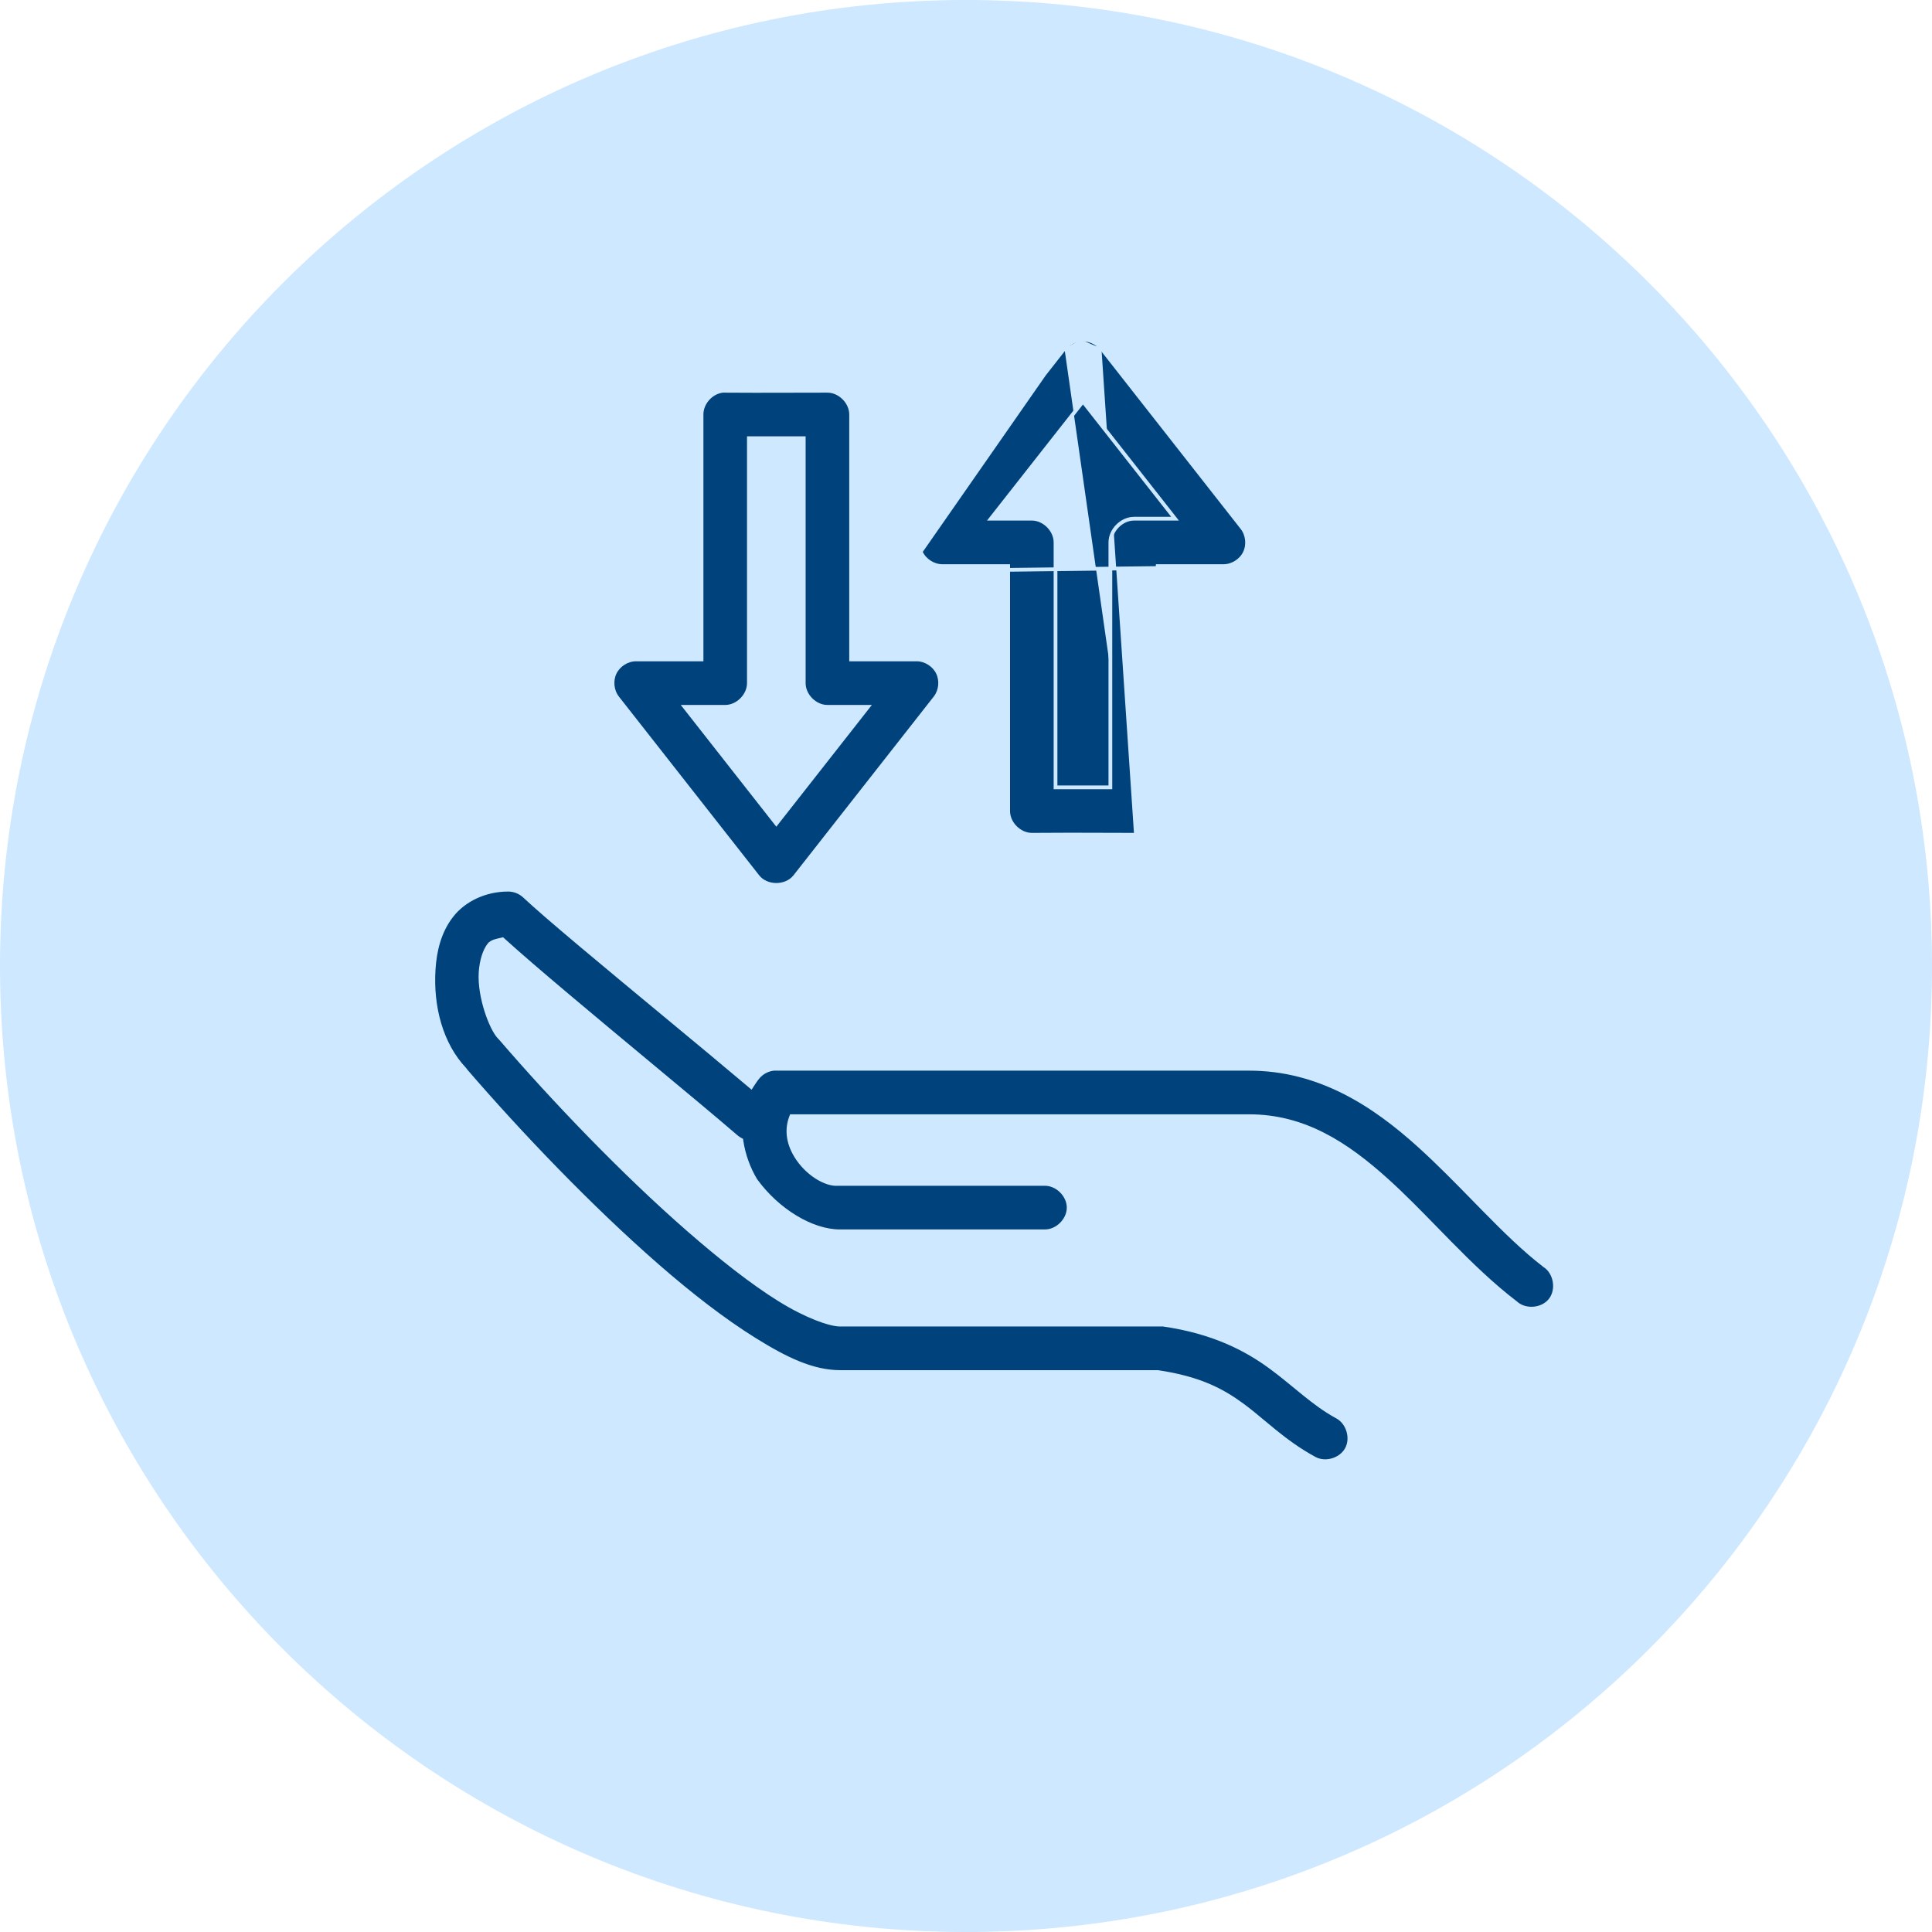 <svg width="103" height="103" viewBox="0 0 103 103" fill="none" xmlns="http://www.w3.org/2000/svg">
<path d="M103 51.5C103 79.943 79.943 103 51.5 103C23.057 103 0 79.943 0 51.5C0 23.057 23.057 0 51.5 0C79.943 0 103 23.057 103 51.5Z" fill="#5BB3FF" fill-opacity="0.3"/>
<path d="M60.46 44.603C59.992 44.602 59.524 44.601 59.057 44.599C57.709 44.594 56.366 44.59 55.032 44.603C54.312 44.614 53.648 43.961 53.648 43.239V30.381L61.822 30.281V30.381V43.239C61.822 43.953 61.173 44.603 60.46 44.603ZM60.46 44.603L60.46 44.503C60.46 44.503 60.46 44.503 60.46 44.503M60.46 44.603L60.46 44.503M60.46 44.503C59.992 44.502 59.525 44.501 59.058 44.499C57.71 44.494 56.366 44.49 55.031 44.503L55.03 44.503C54.366 44.514 53.748 43.905 53.748 43.239V30.281V30.181H53.648H50.243H50.243C49.771 30.181 49.309 29.89 49.104 29.465C48.9 29.039 48.962 28.496 49.256 28.127L49.257 28.127L56.749 18.579M60.46 44.503C61.118 44.503 61.722 43.898 61.722 43.239V30.281V30.181H61.822H65.228C65.699 30.181 66.162 29.89 66.366 29.465C66.57 29.039 66.509 28.496 66.214 28.127L66.213 28.127L58.721 18.579M56.749 18.579L58.721 18.579M56.749 18.579L56.671 18.517M56.749 18.579L56.671 18.517M58.721 18.579C58.721 18.579 58.721 18.579 58.721 18.578M58.721 18.579L58.721 18.578M56.749 18.579C56.959 18.313 57.281 18.138 57.617 18.105M56.749 18.579L58.721 18.578M56.749 18.579L56.749 18.578L56.671 18.517M56.749 18.579L56.671 18.517M57.617 18.105C58.032 18.067 58.462 18.252 58.721 18.578M57.617 18.105C57.617 18.105 57.617 18.105 57.617 18.105L57.607 18.005L57.617 18.105C57.617 18.105 57.617 18.105 57.617 18.105ZM56.671 18.517L49.178 28.065C48.86 28.463 48.793 29.048 49.014 29.508L56.671 18.517ZM37.401 22.097L37.401 22.097C37.398 21.477 37.924 20.894 38.54 20.833C39.629 20.843 40.822 20.84 42.056 20.837C42.733 20.835 43.422 20.833 44.112 20.833C44.77 20.833 45.375 21.438 45.375 22.097V35.055V35.155H45.475H48.88C49.344 35.161 49.797 35.449 50 35.867C50.203 36.286 50.149 36.82 49.866 37.189C49.865 37.189 49.865 37.189 49.865 37.19L42.374 46.736C42.374 46.736 42.374 46.736 42.374 46.736C42.142 47.026 41.768 47.176 41.388 47.176C41.007 47.176 40.634 47.026 40.402 46.736C40.402 46.736 40.402 46.736 40.402 46.736L32.91 37.19C32.91 37.189 32.91 37.189 32.91 37.189C32.627 36.82 32.573 36.286 32.776 35.867C32.979 35.449 33.431 35.161 33.896 35.155H37.301H37.401V35.055L37.401 22.097ZM57.814 21.503L57.735 21.403L57.657 21.503L52.952 27.491L52.825 27.653H53.031H55.011C55.669 27.653 56.273 28.258 56.273 28.917V41.875V41.975L56.373 41.975C57.283 41.973 58.193 41.972 59.097 41.975L59.197 41.975V41.875V28.917C59.197 28.258 59.802 27.653 60.46 27.653H62.439H62.645L62.518 27.491L57.814 21.503ZM40.026 23.361L39.925 23.361V23.461V36.419C39.925 37.078 39.321 37.683 38.663 37.683H36.705H36.499L36.626 37.845L41.309 43.812L41.388 43.913L41.466 43.812L46.149 37.845L46.276 37.683H46.071H44.112C43.454 37.683 42.85 37.078 42.85 36.419V23.461V23.361L42.75 23.361C41.845 23.365 40.936 23.363 40.026 23.361ZM27.084 47.431L27.085 47.431C27.402 47.428 27.719 47.551 27.952 47.766C29.109 48.858 32.389 51.576 35.477 54.135C37.151 55.522 38.768 56.862 39.961 57.872L40.047 57.945L40.109 57.85L40.112 57.845C40.208 57.699 40.309 57.544 40.421 57.413C40.632 57.167 40.942 57.008 41.264 56.979H41.309H41.359H41.408H41.458H41.507H41.556H41.606H41.655H41.705H41.754H41.803H41.853H41.902H41.952H42.001H42.051H42.1H42.149H42.199H42.248H42.298H42.347H42.396H42.446H42.495H42.545H42.594H42.644H42.693H42.742H42.792H42.841H42.891H42.94H42.989H43.039H43.088H43.138H43.187H43.237H43.286H43.335H43.385H43.434H43.484H43.533H43.583H43.632H43.681H43.731H43.78H43.83H43.879H43.929H43.978H44.027H44.077H44.126H44.176H44.225H44.275H44.324H44.373H44.423H44.472H44.522H44.571H44.621H44.67H44.719H44.769H44.818H44.868H44.917H44.967H45.016H45.066H45.115H45.164H45.214H45.263H45.313H45.362H45.412H45.461H45.511H45.56H45.609H45.659H45.708H45.758H45.807H45.857H45.906H45.956H46.005H46.055H46.104H46.154H46.203H46.252H46.302H46.351H46.401H46.45H46.5H46.549H46.599H46.648H46.697H46.747H46.796H46.846H46.895H46.945H46.994H47.044H47.093H47.143H47.192H47.242H47.291H47.34H47.39H47.439H47.489H47.538H47.588H47.637H47.687H47.736H47.786H47.835H47.885H47.934H47.983H48.033H48.083H48.132H48.181H48.231H48.28H48.33H48.379H48.429H48.478H48.528H48.577H48.627H48.676H48.726H48.775H48.825H48.874H48.923H48.973H49.022H49.072H49.121H49.171H49.22H49.27H49.319H49.369H49.418H49.468H49.517H49.567H49.616H49.666H49.715H49.765H49.814H49.864H49.913H49.962H50.012H50.062H50.111H50.16H50.21H50.259H50.309H50.358H50.408H50.457H50.507H50.556H50.606H50.655H50.705H50.754H50.804H50.853H50.903H50.952H51.002H51.051H51.101H51.15H51.2H51.249H51.299H51.348H51.398H51.447H51.496H51.546H51.596H51.645H51.694H51.744H51.793H51.843H51.892H51.942H51.991H52.041H52.09H52.14H52.189H52.239H52.288H52.338H52.387H52.437H52.486H52.536H52.585H52.635H52.684H52.734H52.783H52.833H52.882H52.932H52.981H53.031H53.08H53.13H53.179H53.229H53.278H53.328H53.377H53.427H53.476H53.526H53.575H53.625H53.674H53.724H53.773H53.823H53.872H53.922H53.971H54.021H54.07H54.12H54.169H54.219H54.268H54.318H54.367H54.416H54.466H54.516H54.565H54.614H54.664H54.714H54.763H54.812H54.862H54.911H54.961H55.011H55.06H55.109H55.159H55.209H55.258H55.307H55.357H55.407H55.456H55.505H55.555H55.605H55.654H55.703H55.753H55.803H55.852H55.901H55.951H56H56.05H56.099H56.149H56.198H56.248H56.297H56.347H56.396H56.446H56.495H56.545H56.594H56.644H56.693H56.743H56.792H56.842H56.891H56.941H56.99H57.04H57.089H57.139H57.188H57.238H57.287H57.337H57.386H57.436H57.485H57.535H57.584H57.634H57.683H57.733H57.782H57.832H57.881H57.931H57.98H58.03H58.079H58.129H58.178H58.228H58.277H58.327H58.376H58.426H58.475H58.525H58.574H58.624H58.673H58.723H58.772H58.822H58.871H58.921H58.97H59.02H59.069H59.119H59.168H59.218H59.267H59.317H59.366H59.416H59.465H59.515H59.564H59.614H59.663H59.713H59.762H59.812H59.861H59.911H59.96H60.01H60.059H60.109H60.158H60.208H60.257H60.307H60.356H60.406H60.455H60.505H60.554H60.603H60.653H60.703H60.752H60.801H60.851H60.901H60.95H60.999H61.049H61.098H61.148H61.197H61.247H61.296H61.346H61.395H61.445H61.494H61.544H61.593H61.643H61.692H61.742H61.791H61.841H61.89H61.94H61.989H62.039H62.088H62.138H62.187H62.237H62.286H62.336H62.385H62.434H62.484H62.533H62.583H62.633H62.682H62.731H62.781H62.83H62.88H62.929H62.979H63.028H63.078H63.127H63.177H63.226H63.276H63.325H63.375H63.424H63.474H63.523H63.573H63.622H63.672H63.721H63.77H63.82H63.869H63.919H63.968H64.018H64.067H64.117H64.166H64.216H64.265H64.315H64.364H64.414H64.463H64.513H64.562H64.612H64.661H64.71H64.76H64.809H64.859H64.908H64.958H65.007H65.057H65.106H65.156H65.205H65.255H65.304H65.353H65.403H65.452H65.502H65.551H65.601H65.65H65.7H65.749H65.799H65.848H65.898H65.947H65.996H66.046H66.095H66.145H66.194H66.244H66.293H66.343H66.392H66.442H66.491H66.54H66.59C70.335 56.979 73.243 58.884 75.676 61.088C76.694 62.01 77.65 62.987 78.576 63.935C78.758 64.12 78.938 64.305 79.117 64.487C80.211 65.6 81.271 66.645 82.344 67.465L82.344 67.466L82.35 67.47C82.637 67.657 82.822 67.976 82.88 68.322C82.939 68.667 82.869 69.029 82.659 69.301C82.45 69.572 82.118 69.731 81.769 69.762C81.421 69.793 81.066 69.695 80.812 69.465L80.812 69.464L80.806 69.459C79.555 68.504 78.408 67.387 77.293 66.255C77.046 66.004 76.8 65.752 76.556 65.502C75.697 64.621 74.848 63.751 73.979 62.964C71.746 60.941 69.499 59.507 66.59 59.507H42.261H42.191L42.167 59.572C41.943 60.173 41.981 60.875 42.43 61.619C42.719 62.096 43.118 62.483 43.523 62.744C43.922 63.001 44.341 63.145 44.67 63.117H44.687H44.709H44.73H44.752H44.773H44.794H44.816H44.837H44.859H44.88H44.902H44.923H44.945H44.966H44.988H45.009H45.031H45.052H45.074H45.095H45.117H45.138H45.159H45.181H45.202H45.224H45.245H45.267H45.288H45.31H45.331H45.353H45.374H45.396H45.417H45.439H45.46H45.482H45.503H45.525H45.546H45.568H45.589H45.61H45.632H45.653H45.675H45.696H45.718H45.739H45.761H45.782H45.804H45.825H45.847H45.868H45.89H45.911H45.933H45.954H45.976H45.997H46.019H46.04H46.062H46.083H46.105H46.126H46.148H46.169H46.191H46.212H46.234H46.255H46.277H46.298H46.32H46.341H46.363H46.384H46.406H46.427H46.449H46.47H46.492H46.513H46.535H46.556H46.578H46.599H46.621H46.642H46.664H46.685H46.707H46.728H46.75H46.771H46.793H46.815H46.836H46.858H46.879H46.901H46.922H46.944H46.965H46.987H47.008H47.03H47.051H47.073H47.094H47.116H47.137H47.159H47.18H47.202H47.223H47.245H47.266H47.288H47.309H47.331H47.352H47.374H47.395H47.417H47.439H47.46H47.482H47.503H47.525H47.546H47.568H47.589H47.611H47.632H47.654H47.675H47.697H47.718H47.74H47.762H47.783H47.805H47.826H47.848H47.869H47.891H47.912H47.934H47.955H47.977H47.998H48.02H48.041H48.063H48.085H48.106H48.128H48.149H48.171H48.192H48.214H48.235H48.257H48.279H48.3H48.322H48.343H48.365H48.386H48.408H48.429H48.451H48.472H48.494H48.516H48.537H48.559H48.58H48.602H48.623H48.645H48.666H48.688H48.709H48.731H48.752H48.774H48.796H48.817H48.839H48.86H48.882H48.903H48.925H48.946H48.968H48.989H49.011H49.033H49.054H49.076H49.097H49.119H49.14H49.162H49.184H49.205H49.227H49.248H49.27H49.291H49.313H49.334H49.356H49.377H49.399H49.421H49.442H49.464H49.485H49.507H49.528H49.55H49.572H49.593H49.615H49.636H49.658H49.679H49.701H49.722H49.744H49.766H49.787H49.809H49.83H49.852H49.873H49.895H49.916H49.938H49.96H49.981H50.003H50.024H50.046H50.067H50.089H50.111H50.132H50.154H50.175H50.197H50.218H50.24H50.261H50.283H50.304H50.326H50.348H50.369H50.391H50.412H50.434H50.456H50.477H50.499H50.52H50.542H50.563H50.585H50.606H50.628H50.65H50.671H50.693H50.714H50.736H50.757H50.779H50.8H50.822H50.844H50.865H50.887H50.908H50.93H50.951H50.973H50.995H51.016H51.038H51.059H51.081H51.102H51.124H51.145H51.167H51.189H51.21H51.232H51.253H51.275H51.296H51.318H51.34H51.361H51.383H51.404H51.426H51.447H51.469H51.49H51.512H51.534H51.555H51.577H51.598H51.62H51.642H51.663H51.685H51.706H51.728H51.749H51.771H51.792H51.814H51.836H51.857H51.879H51.9H51.922H51.943H51.965H51.986H52.008H52.03H52.051H52.073H52.094H52.116H52.137H52.159H52.181H52.202H52.224H52.245H52.267H52.288H52.31H52.331H52.353H52.375H52.396H52.418H52.439H52.461H52.482H52.504H52.526H52.547H52.569H52.59H52.612H52.633H52.655H52.676H52.698H52.719H52.741H52.763H52.784H52.806H52.827H52.849H52.87H52.892H52.913H52.935H52.957H52.978H53H53.021H53.043H53.064H53.086H53.108H53.129H53.151H53.172H53.194H53.215H53.237H53.258H53.28H53.301H53.323H53.345H53.366H53.388H53.409H53.431H53.452H53.474H53.495H53.517H53.538H53.56H53.582H53.603H53.625H53.646H53.668H53.689H53.711H53.733H53.754H53.776H53.797H53.819H53.84H53.862H53.883H53.905H53.926H53.948H53.969H53.991H54.013H54.034H54.056H54.077H54.099H54.12H54.142H54.163H54.185H54.206H54.228H54.249H54.271H54.293H54.314H54.336H54.357H54.379H54.4H54.422H54.443H54.465H54.486H54.508H54.529H54.551H54.572H54.594H54.616H54.637H54.659H54.68H54.702H54.723H54.745H54.766H54.788H54.809H54.831H54.852H54.874H54.895H54.917H54.939H54.96H54.982H55.003H55.025H55.046H55.068H55.089H55.111H55.132H55.154H55.175H55.197H55.218H55.24H55.261H55.283H55.304H55.326H55.347H55.369H55.391H55.412H55.434H55.455H55.477H55.498H55.52H55.541H55.563H55.584H55.606H55.627H55.649H55.67L55.692 63.117L55.693 63.117C56.357 63.108 56.973 63.716 56.973 64.381C56.973 65.046 56.357 65.654 55.693 65.645H55.692L44.794 65.645L44.793 65.645C43.293 65.652 41.453 64.541 40.279 62.919C39.906 62.3 39.642 61.577 39.528 60.828L39.521 60.778L39.476 60.755C39.376 60.702 39.283 60.635 39.2 60.557L39.2 60.557L39.197 60.554C38.137 59.641 36.446 58.235 34.618 56.715C31.712 54.298 28.457 51.591 26.832 50.113L26.792 50.077L26.739 50.09C26.698 50.101 26.656 50.11 26.612 50.12C26.599 50.123 26.584 50.126 26.57 50.129C26.512 50.143 26.451 50.157 26.392 50.176C26.274 50.213 26.154 50.271 26.068 50.381L26.147 50.443L26.068 50.381C25.847 50.667 25.663 51.195 25.622 51.843C25.581 52.495 25.723 53.248 25.926 53.889C26.029 54.21 26.147 54.506 26.268 54.75C26.387 54.991 26.512 55.189 26.629 55.308L26.629 55.308L26.633 55.311C26.652 55.329 26.671 55.349 26.69 55.369C29.49 58.622 33.202 62.504 36.682 65.543L36.748 65.468L36.682 65.543C38.422 67.062 40.103 68.384 41.548 69.282C42.272 69.733 42.946 70.066 43.506 70.287C44.062 70.506 44.515 70.619 44.794 70.619C46.705 70.619 48.619 70.619 50.534 70.619C54.363 70.619 58.194 70.619 62.007 70.619C64.67 71 66.437 71.921 67.765 72.901C68.247 73.257 68.671 73.606 69.079 73.941C69.236 74.07 69.391 74.198 69.546 74.323C70.1 74.77 70.648 75.182 71.289 75.53L71.289 75.53C71.87 75.844 72.116 76.667 71.802 77.249C71.488 77.831 70.667 78.076 70.086 77.763C69.256 77.312 68.582 76.813 67.975 76.322C67.758 76.148 67.549 75.973 67.345 75.802C66.978 75.495 66.624 75.2 66.266 74.936C65.159 74.118 63.951 73.48 61.73 73.148L61.723 73.147H61.716H44.794C43.298 73.147 41.861 72.431 40.227 71.415C38.599 70.402 36.832 69.038 35.025 67.46C31.438 64.327 27.703 60.412 24.839 57.091L24.839 57.091C24.833 57.083 24.825 57.072 24.814 57.056L24.812 57.054C24.803 57.04 24.789 57.022 24.776 57.005L24.776 57.005L24.773 57.002C23.509 55.664 22.994 53.66 23.118 51.685C23.181 50.681 23.424 49.66 24.076 48.82L23.998 48.759L24.076 48.82C24.725 47.984 25.844 47.431 27.084 47.431Z" fill="#00427B" stroke="#CEE9FF" stroke-width="0.2"/>
</svg>
